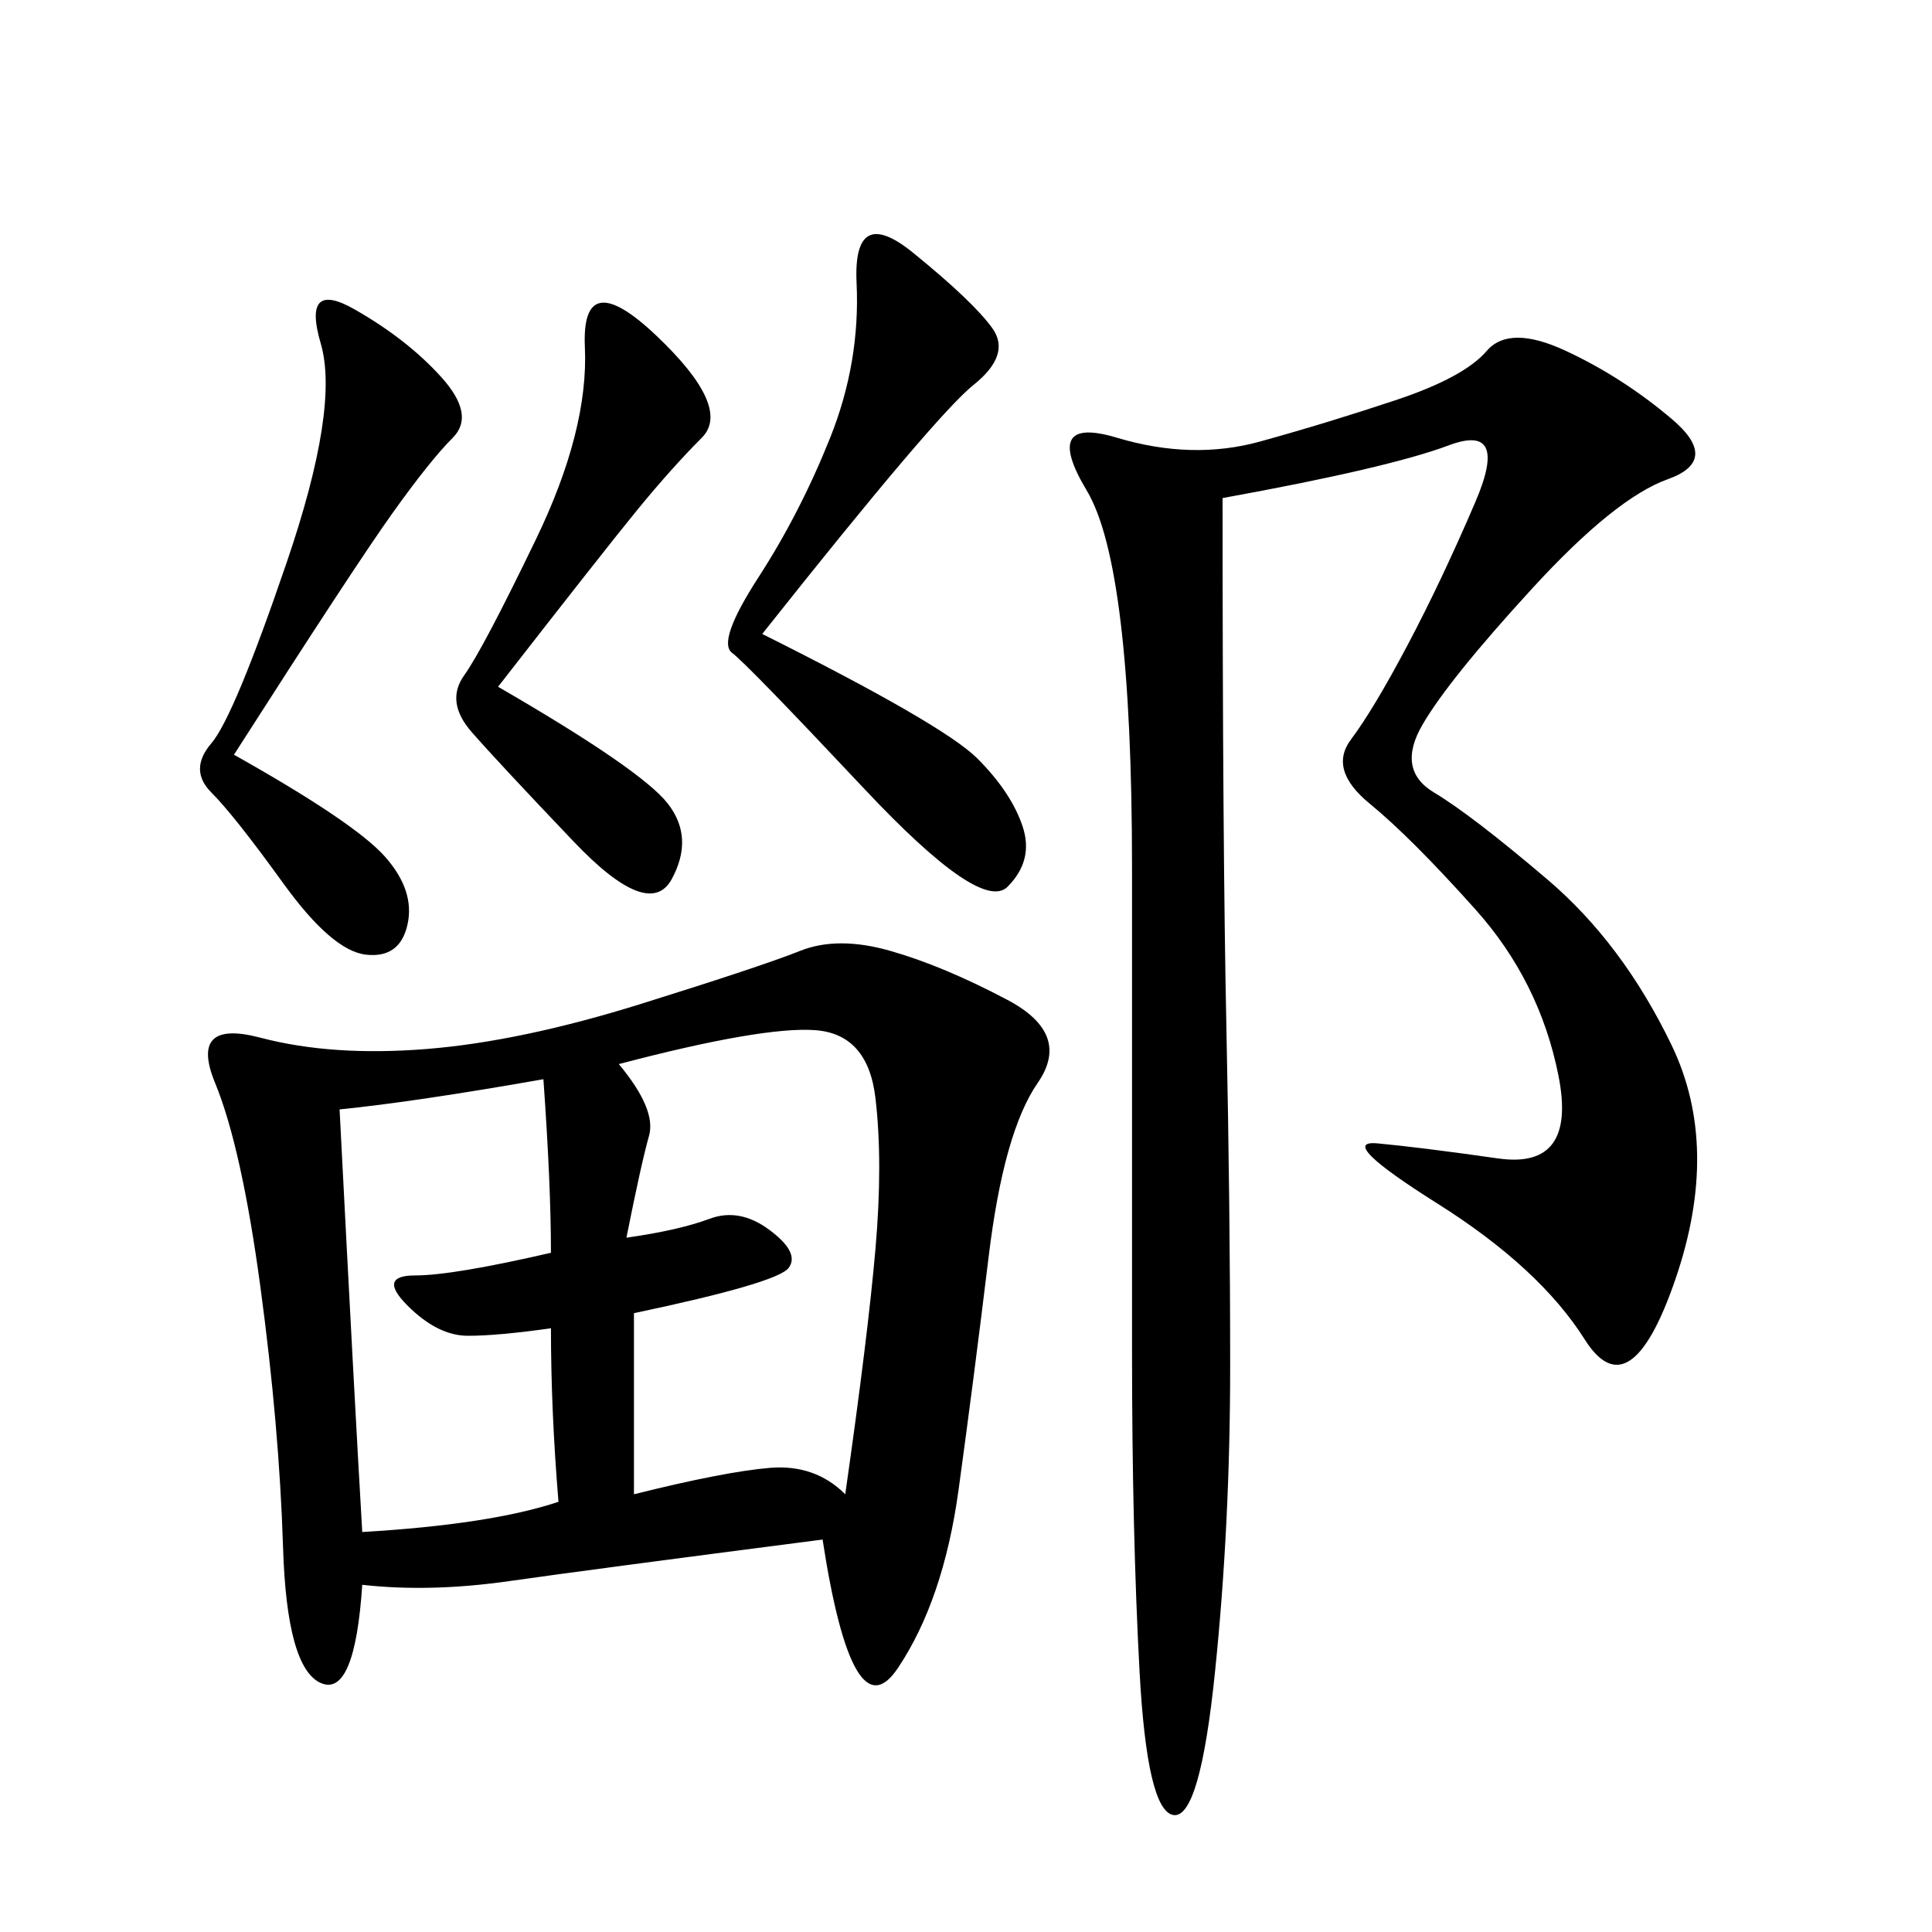<svg xmlns="http://www.w3.org/2000/svg" xmlns:xlink="http://www.w3.org/1999/xlink" width="300" height="300"><path d="M127.73 239.06Q91.41 243.75 79.10 245.51Q66.80 247.27 56.25 246.09L56.25 246.09Q55.08 263.67 49.80 261.33Q44.53 258.98 43.95 240.23Q43.36 221.48 40.43 199.80Q37.50 178.13 33.40 168.16Q29.30 158.20 40.43 161.13Q51.56 164.06 66.21 162.89Q80.86 161.72 99.61 155.86Q118.36 150 124.22 147.66Q130.08 145.31 138.28 147.66Q146.48 150 156.45 155.27Q166.41 160.55 161.13 168.16Q155.86 175.78 153.52 195.12Q151.17 214.45 148.83 231.45Q146.48 248.44 139.45 258.98Q132.42 269.53 127.73 239.06L127.73 239.06ZM189.84 77.34Q189.84 131.25 190.43 159.38Q191.02 187.50 191.02 212.11L191.02 212.11Q191.02 236.72 188.67 259.57Q186.33 282.42 182.23 281.84Q178.13 281.25 176.95 259.57Q175.78 237.89 175.78 209.77L175.78 209.77L175.78 134.77Q175.78 87.89 168.75 76.17Q161.72 64.45 173.44 67.97Q185.16 71.48 195.70 68.55Q206.25 65.63 216.80 62.11Q227.34 58.59 230.86 54.49Q234.38 50.39 243.16 54.49Q251.95 58.59 259.57 65.04Q267.19 71.48 258.98 74.41Q250.78 77.34 237.89 91.41Q225 105.47 220.90 112.50Q216.80 119.53 222.66 123.05Q228.52 126.56 240.23 136.52Q251.95 146.48 259.57 162.30Q267.19 178.13 260.16 198.63Q253.13 219.14 246.09 208.01Q239.06 196.88 223.24 186.91Q207.42 176.95 213.87 177.54Q220.31 178.13 232.62 179.88Q244.92 181.64 241.99 166.99Q239.06 152.34 229.10 141.21Q219.14 130.08 212.70 124.80Q206.25 119.53 209.77 114.84Q213.28 110.16 218.55 100.20Q223.83 90.23 229.10 77.93Q234.38 65.63 225 69.14Q215.63 72.66 189.84 77.34L189.84 77.34ZM96.09 165.23Q101.95 172.27 100.78 176.37Q99.61 180.47 97.27 192.19L97.27 192.19Q105.47 191.02 110.16 189.26Q114.84 187.50 119.53 191.02Q124.22 194.53 122.46 196.88Q120.70 199.22 98.44 203.91L98.44 203.91L98.44 232.03Q112.50 228.52 119.53 227.93Q126.56 227.34 131.25 232.03L131.25 232.03Q134.77 207.42 135.94 193.95Q137.11 180.47 135.94 170.51Q134.77 160.55 126.56 159.96Q118.36 159.38 96.09 165.23L96.09 165.23ZM52.73 172.27Q55.08 217.97 56.25 237.89L56.25 237.89Q76.17 236.72 86.72 233.20L86.72 233.20Q85.55 219.14 85.55 206.25L85.55 206.25Q77.34 207.42 72.66 207.42L72.66 207.42Q67.97 207.42 63.28 202.73Q58.59 198.05 64.45 198.05L64.45 198.05Q70.31 198.05 85.55 194.53L85.55 194.53Q85.55 183.98 84.38 167.58L84.38 167.58Q64.45 171.09 52.73 172.27L52.73 172.27ZM118.36 98.44Q146.48 112.50 151.76 117.77Q157.03 123.05 158.79 128.32Q160.55 133.59 156.45 137.70Q152.34 141.80 134.18 122.46Q116.02 103.13 113.67 101.37Q111.33 99.61 117.77 89.65Q124.22 79.69 128.91 67.97Q133.59 56.25 133.01 43.95Q132.42 31.64 141.80 39.26Q151.17 46.88 154.10 50.98Q157.03 55.08 151.17 59.77Q145.31 64.45 118.36 98.44L118.36 98.44ZM36.33 117.19Q55.08 127.73 59.77 133.01Q64.45 138.28 63.28 143.55Q62.11 148.83 56.84 148.24Q51.56 147.66 43.95 137.11Q36.33 126.56 32.81 123.05Q29.30 119.53 32.81 115.43Q36.33 111.33 44.53 87.30Q52.73 63.28 49.80 53.32Q46.88 43.36 55.08 48.05Q63.28 52.73 68.55 58.59Q73.83 64.45 70.31 67.97Q66.80 71.48 60.94 79.69Q55.08 87.89 36.33 117.19L36.33 117.19ZM77.34 106.64Q99.61 119.53 103.71 124.80Q107.81 130.08 104.30 136.52Q100.78 142.97 89.06 130.66Q77.34 118.36 73.24 113.67Q69.14 108.98 72.07 104.88Q75 100.78 83.20 83.79Q91.41 66.80 90.82 53.91Q90.23 41.02 101.95 52.15Q113.67 63.28 108.98 67.97Q104.30 72.66 99.02 79.10Q93.75 85.55 77.34 106.64L77.34 106.64Z"/></svg>